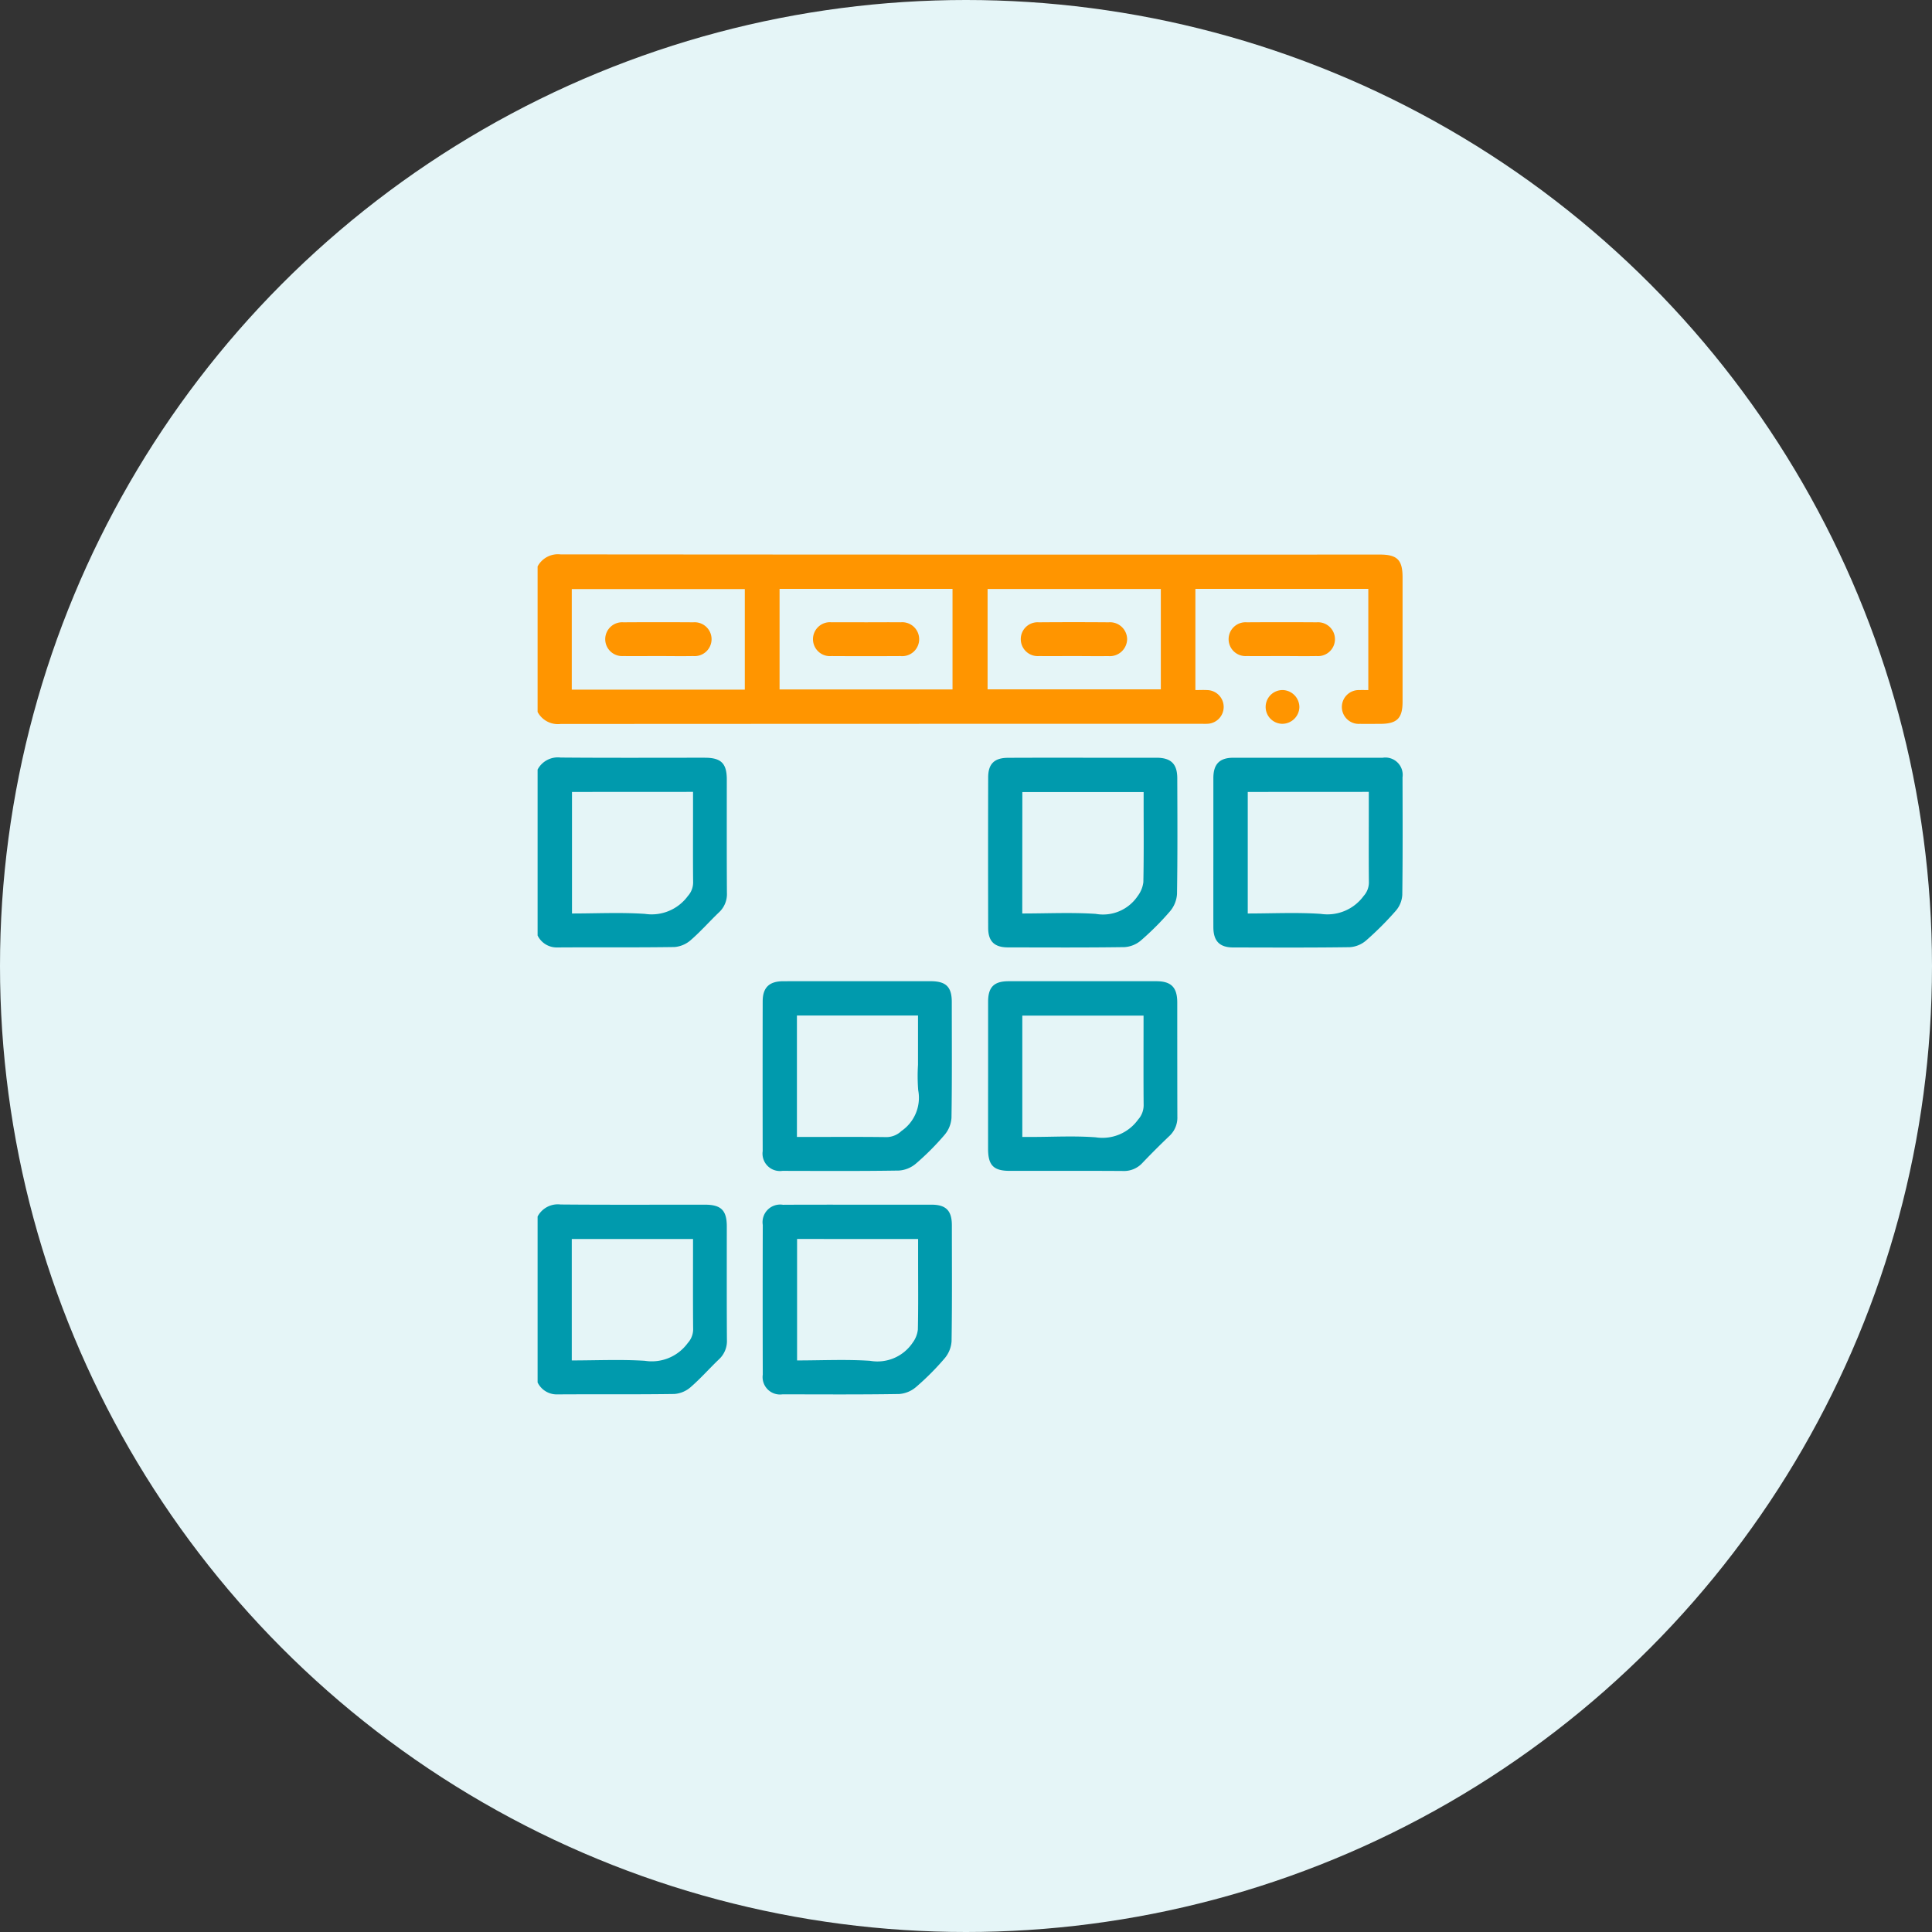<svg xmlns="http://www.w3.org/2000/svg" width="115" height="115" viewBox="0 0 115 115"><rect x="0" y="0" width="115" height="115" fill="#333333" stroke="none"/><g id="Group_56" data-name="Group 56" transform="translate(-1390 -100)"><circle id="Ellipse_7" cx="57.5" cy="57.5" r="57.5" fill="#e5f5f7" data-name="Ellipse 7" transform="translate(1390 100)"/><g id="Group_48" data-name="Group 48" transform="translate(598.073 -1204.049)"><path id="Path_206" fill="#ff9500" d="M823.927 1337.765a1.369 1.369 0 0 1 1.367-.716q24.384.02 48.767.01c1.035 0 1.352.318 1.352 1.353v7.406c0 .991-.332 1.317-1.336 1.318-.4 0-.805.009-1.206 0a1.007 1.007 0 1 1-.02-2.011c.165-.007.33 0 .523 0v-6.025h-10.293v6.025c.23 0 .46-.013.687 0a1 1 0 0 1-.013 2.007c-.116.008-.234 0-.351 0q-19.055 0-38.109.011a1.371 1.371 0 0 1-1.368-.716Zm12.334 7.334v-5.985h-10.3v5.985Zm2.069-.013h10.295v-5.986H838.33Zm22.694-5.98h-10.312v5.975h10.312Z" data-name="Path 206"/><path id="Path_207" fill="#009aad" d="M823.927 1349.857a1.361 1.361 0 0 1 1.366-.716c2.863.025 5.726.01 8.588.011.968 0 1.308.336 1.308 1.293 0 2.248-.007 4.5.007 6.744a1.481 1.481 0 0 1-.47 1.165c-.57.544-1.091 1.141-1.685 1.655a1.662 1.662 0 0 1-.967.411c-2.327.035-4.655.009-6.982.025a1.265 1.265 0 0 1-1.165-.712Zm2.047 1.332v7.234c1.474 0 2.917-.074 4.348.024a2.672 2.672 0 0 0 2.554-1.07 1.2 1.2 0 0 0 .309-.8c-.015-1.309-.006-2.618-.006-3.927v-1.465Z" data-name="Path 207"/><path id="Path_208" fill="#009aad" d="M823.927 1376.461a1.36 1.36 0 0 1 1.366-.716c2.863.025 5.726.01 8.588.011.968 0 1.308.335 1.308 1.292 0 2.249-.007 4.5.007 6.745a1.481 1.481 0 0 1-.47 1.165c-.57.543-1.091 1.14-1.685 1.655a1.662 1.662 0 0 1-.967.411c-2.327.034-4.655.009-6.982.025a1.265 1.265 0 0 1-1.165-.712Zm2.034 8.566c1.476 0 2.918-.069 4.349.022a2.65 2.65 0 0 0 2.556-1.059 1.226 1.226 0 0 0 .32-.792c-.016-1.644-.007-3.289-.007-4.934v-.466h-7.218Z" data-name="Path 208"/><path id="Path_209" fill="#009aad" d="M856.391 1349.152h4.37c.86 0 1.239.361 1.242 1.213.008 2.3.02 4.6-.016 6.9a1.761 1.761 0 0 1-.413 1.024 16.814 16.814 0 0 1-1.738 1.742 1.661 1.661 0 0 1-.976.394c-2.31.033-4.621.02-6.932.016-.808 0-1.18-.356-1.181-1.159q-.011-4.479 0-8.959c0-.807.37-1.163 1.175-1.166 1.489-.008 2.978-.005 4.469-.005Zm-3.615 9.271c1.5 0 2.939-.071 4.371.023a2.484 2.484 0 0 0 2.5-1.062 1.709 1.709 0 0 0 .337-.827c.032-1.611.016-3.222.016-4.834v-.526h-7.219Z" data-name="Path 209"/><path id="Path_210" fill="#009aad" d="M850.743 1368.053v-4.379c0-.873.354-1.219 1.223-1.219h8.79c.881 0 1.244.362 1.246 1.26 0 2.265 0 4.53.006 6.8a1.494 1.494 0 0 1-.486 1.162 48.278 48.278 0 0 0-1.6 1.6 1.484 1.484 0 0 1-1.163.473c-2.243-.015-4.487-.006-6.73-.007-.961 0-1.286-.329-1.288-1.308q-.001-2.191.002-4.382Zm2.036 3.672h.513c1.29 0 2.586-.076 3.868.023a2.611 2.611 0 0 0 2.511-1.057 1.28 1.28 0 0 0 .33-.845c-.015-1.561-.006-3.122-.006-4.683v-.66h-7.216Z" data-name="Path 210"/><path id="Path_211" fill="#009aad" d="M864.151 1354.745v-4.38c0-.834.368-1.211 1.186-1.212h8.892a1.031 1.031 0 0 1 1.182 1.165c.005 2.333.016 4.665-.015 7a1.575 1.575 0 0 1-.377.934 18.717 18.717 0 0 1-1.775 1.777 1.65 1.65 0 0 1-.974.4c-2.311.033-4.622.02-6.933.016-.817 0-1.184-.379-1.186-1.212-.003-1.501 0-2.995 0-4.488Zm2.047-3.556v7.234c1.474 0 2.918-.074 4.349.024a2.671 2.671 0 0 0 2.553-1.071 1.2 1.2 0 0 0 .309-.8c-.015-1.376-.006-2.752-.006-4.128v-1.263Z" data-name="Path 211"/><path id="Path_212" fill="#009aad" d="M843 1362.454h4.32c.913 0 1.259.335 1.261 1.231 0 2.3.018 4.6-.018 6.9a1.746 1.746 0 0 1-.413 1.017 15.671 15.671 0 0 1-1.7 1.706 1.742 1.742 0 0 1-1.016.417c-2.31.037-4.62.022-6.931.018a1.038 1.038 0 0 1-1.178-1.177q-.009-4.455 0-8.91c0-.822.385-1.195 1.208-1.2 1.488-.005 2.978-.002 4.467-.002Zm3.571 2.043h-7.208v7.228h.526c1.606 0 3.212-.012 4.818.009a1.3 1.3 0 0 0 .875-.362 2.4 2.4 0 0 0 1-2.43 10.83 10.83 0 0 1-.012-1.508Z" data-name="Path 212"/><path id="Path_213" fill="#009aad" d="M843 1375.756h4.37c.865 0 1.214.351 1.216 1.225 0 2.3.018 4.6-.018 6.9a1.745 1.745 0 0 1-.41 1.018 15.687 15.687 0 0 1-1.7 1.707 1.743 1.743 0 0 1-1.014.42c-2.31.037-4.621.022-6.932.018a1.037 1.037 0 0 1-1.182-1.172q-.012-4.455 0-8.91a1.048 1.048 0 0 1 1.2-1.2c1.486-.009 2.976-.006 4.47-.006Zm-3.628 2.041v7.23c1.474 0 2.916-.072 4.347.023a2.526 2.526 0 0 0 2.533-1.079 1.611 1.611 0 0 0 .31-.783c.03-1.374.014-2.749.014-4.124v-1.264Z" data-name="Path 213"/><path id="Path_214" fill="#ff9500" d="M868.187 1343.1c-.685 0-1.37.009-2.055 0a1.007 1.007 0 1 1 .009-2.009q2.081-.014 4.161 0a1.008 1.008 0 1 1-.01 2.009c-.701.013-1.403 0-2.105 0Z" data-name="Path 214"/><path id="Path_215" fill="#ff9500" d="M869.271 1346.152a1.021 1.021 0 0 1-1.053.98 1 1 0 0 1 .1-2.007 1.022 1.022 0 0 1 .953 1.027Z" data-name="Path 215"/><path id="Path_216" fill="#ff9500" d="M831.081 1343.1c-.686 0-1.371.009-2.056 0a1.007 1.007 0 1 1 .01-2.009q2.081-.014 4.16 0a1.008 1.008 0 1 1-.009 2.009c-.702.013-1.404 0-2.105 0Z" data-name="Path 216"/><path id="Path_217" fill="#ff9500" d="M843.485 1341.09c.685 0 1.37-.007 2.055 0a1.01 1.01 0 1 1-.011 2.011q-2.055.012-4.111 0a1.01 1.01 0 1 1 .012-2.011c.685-.006 1.37 0 2.055 0Z" data-name="Path 217"/><path id="Path_218" fill="#ff9500" d="M855.833 1343.1c-.685 0-1.37.008-2.055 0a1.008 1.008 0 0 1-1.09-.995 1 1 0 0 1 1.07-1.014q2.079-.016 4.16 0a1.019 1.019 0 0 1 1.1.994 1.03 1.03 0 0 1-1.126 1.017c-.692.01-1.374-.002-2.059-.002Z" data-name="Path 218"/></g></g></svg>